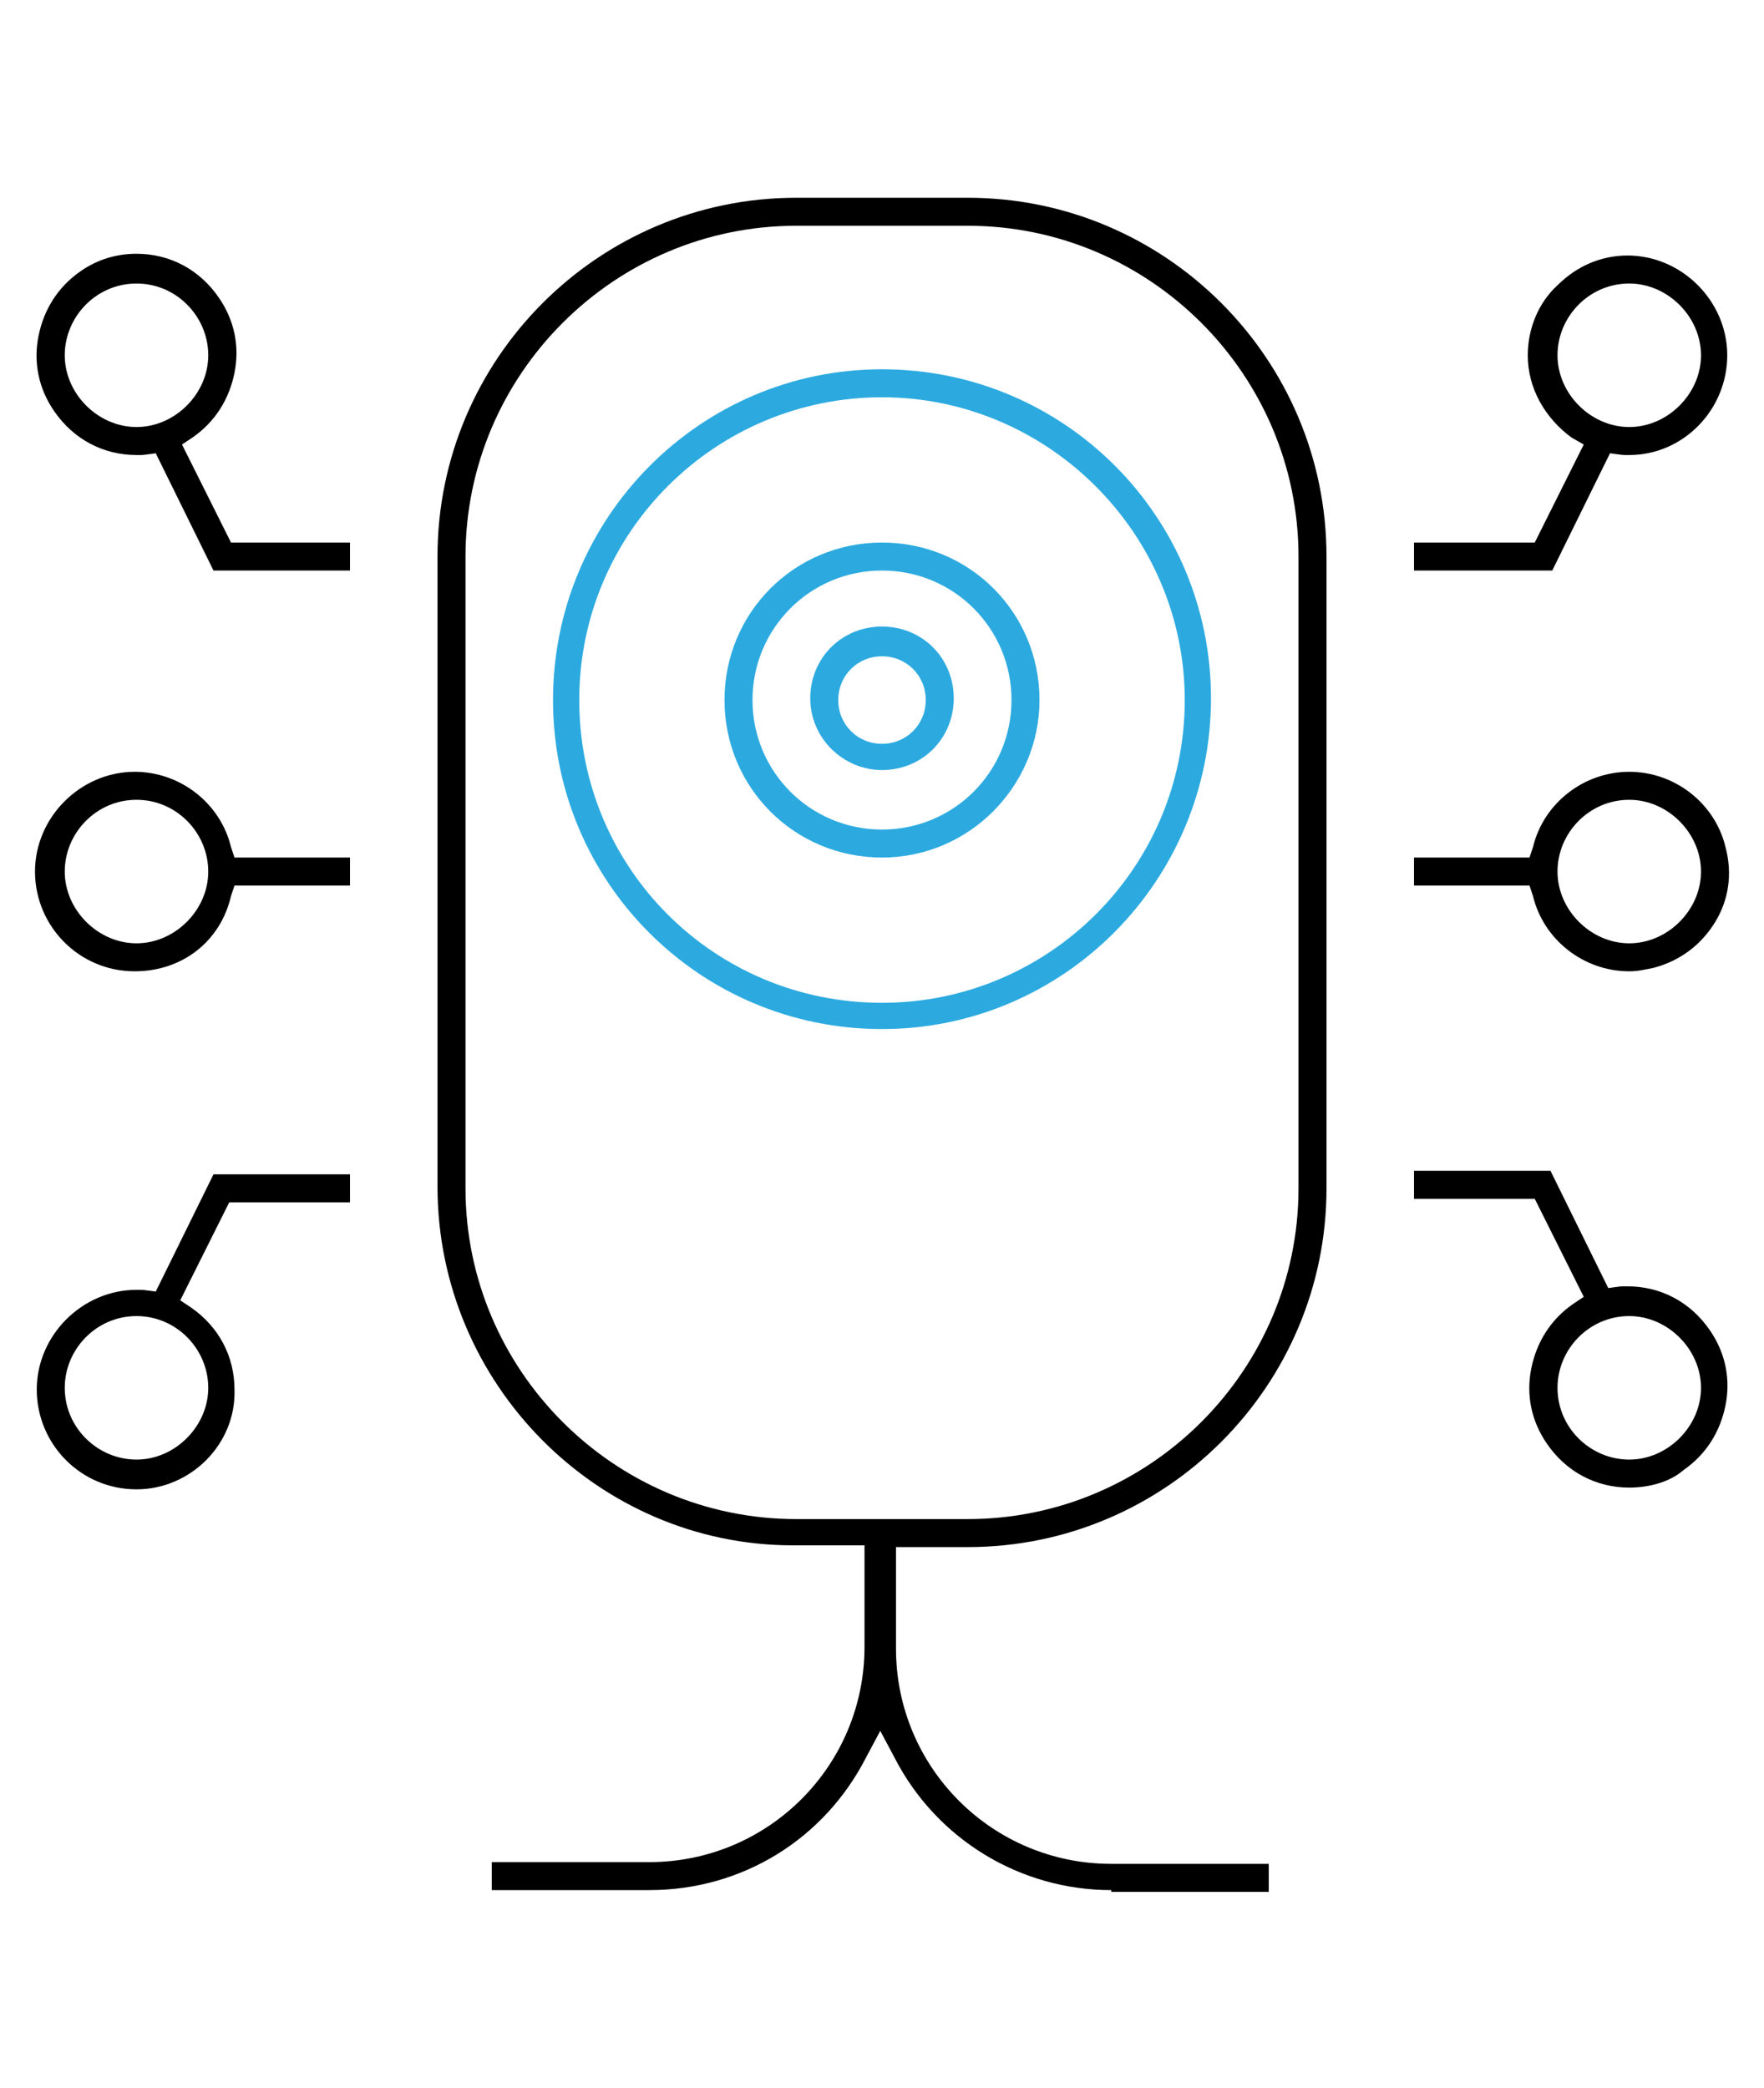 <?xml version="1.0" encoding="utf-8"?>
<!-- Generator: Adobe Illustrator 24.1.3, SVG Export Plug-In . SVG Version: 6.00 Build 0)  -->
<svg version="1.1" id="Isolation_Mode" xmlns="http://www.w3.org/2000/svg" xmlns:xlink="http://www.w3.org/1999/xlink" x="0px"
	 y="0px" width="100.8px" height="119.3px" viewBox="0 0 100.8 119.3" style="enable-background:new 0 0 100.8 119.3;"
	 xml:space="preserve">
<style type="text/css">
	.st0{fill:#2CAAE0;}
</style>
<g>
	<path d="M93.1,55.5c-2.6,0-4.9-1.8-5.5-4.3l-0.2-0.6h-6.6V49h6.6l0.2-0.6c0.6-2.5,2.9-4.3,5.5-4.3c2.6,0,4.9,1.8,5.5,4.3
		c0.4,1.5,0.2,3-0.6,4.3c-0.8,1.3-2,2.2-3.5,2.6C94,55.4,93.6,55.5,93.1,55.5z M93.1,45.7c-2.3,0-4.1,1.9-4.1,4.1s1.9,4.1,4.1,4.1
		s4.1-1.9,4.1-4.1S95.3,45.7,93.1,45.7z"/>
	<path d="M80.8,32.6V31h6.9l2.8-5.6L89.8,25c-1.5-1.1-2.5-2.8-2.5-4.7c0-1.5,0.6-3,1.7-4c1.1-1.1,2.5-1.7,4-1.7
		c3.1,0,5.7,2.6,5.7,5.7S96.2,26,93.1,26c-0.1,0-0.2,0-0.3,0c-0.1,0-0.8-0.1-0.8-0.1l-3.3,6.7H80.8z M93.1,16.2
		c-2.3,0-4.1,1.9-4.1,4.1s1.9,4.1,4.1,4.1s4.1-1.9,4.1-4.1S95.3,16.2,93.1,16.2z"/>
	<path d="M93.1,85c-1.9,0-3.6-0.9-4.7-2.5c-0.9-1.3-1.2-2.8-0.9-4.3c0.3-1.5,1.1-2.8,2.4-3.7l0.6-0.4l-2.8-5.6h-6.9v-1.6h7.8
		l3.3,6.7c0,0,0.7-0.1,0.8-0.1c0.1,0,0.2,0,0.3,0c1.9,0,3.6,0.9,4.7,2.5c0.9,1.3,1.2,2.8,0.9,4.3c-0.3,1.5-1.1,2.8-2.4,3.7
		C95.4,84.7,94.2,85,93.1,85z M93.1,75.2c-2.3,0-4.1,1.9-4.1,4.1c0,2.3,1.9,4.1,4.1,4.1s4.1-1.9,4.1-4.1
		C97.2,77.1,95.3,75.2,93.1,75.2z"/>
	<path d="M7.7,55.5c-3.2,0-5.7-2.6-5.7-5.7c0-3.1,2.6-5.7,5.7-5.7c2.6,0,4.9,1.8,5.5,4.3l0.2,0.6H20v1.6h-6.6l-0.2,0.6
		C12.6,53.8,10.4,55.5,7.7,55.5L7.7,55.5z M7.8,45.7c-2.3,0-4.1,1.9-4.1,4.1s1.9,4.1,4.1,4.1s4.1-1.9,4.1-4.1S10.1,45.7,7.8,45.7z"
		/>
	<path d="M12.2,32.6l-3.3-6.7c0,0-0.7,0.1-0.8,0.1c-0.1,0-0.2,0-0.3,0c-1.9,0-3.6-0.9-4.7-2.5c-0.9-1.3-1.2-2.8-0.9-4.3
		c0.3-1.5,1.1-2.8,2.4-3.7c1-0.7,2.1-1,3.2-1c1.9,0,3.6,0.9,4.7,2.5c0.9,1.3,1.2,2.8,0.9,4.3c-0.3,1.5-1.1,2.8-2.4,3.7l-0.6,0.4
		l2.8,5.6H20v1.6H12.2z M7.8,16.2c-2.3,0-4.1,1.9-4.1,4.1s1.9,4.1,4.1,4.1s4.1-1.9,4.1-4.1S10.1,16.2,7.8,16.2z"/>
	<path d="M7.8,85.1c-3.2,0-5.7-2.6-5.7-5.7c0-3.1,2.6-5.7,5.7-5.7c0.1,0,0.2,0,0.3,0c0.1,0,0.8,0.1,0.8,0.1l3.3-6.7H20v1.6h-6.9
		l-2.8,5.6l0.6,0.4c1.6,1.1,2.5,2.8,2.5,4.7C13.5,82.5,10.9,85.1,7.8,85.1L7.8,85.1z M7.8,75.2c-2.3,0-4.1,1.9-4.1,4.1
		c0,2.3,1.9,4.1,4.1,4.1s4.1-1.9,4.1-4.1C11.9,77.1,10.1,75.2,7.8,75.2z"/>
	<path class="st0" d="M50.4,58.8C40,58.8,31.6,50.4,31.6,40S40,21.1,50.4,21.1c10.4,0,18.8,8.4,18.8,18.8
		C69.2,50.3,60.8,58.8,50.4,58.8L50.4,58.8z M50.4,22.7c-9.5,0-17.3,7.7-17.3,17.3s7.7,17.3,17.3,17.3c9.5,0,17.3-7.7,17.3-17.3
		C67.7,30.5,59.9,22.7,50.4,22.7L50.4,22.7z"/>
	<path class="st0" d="M50.4,49c-5,0-9-4-9-9s4-9,9-9s9,4,9,9C59.4,44.9,55.4,49,50.4,49L50.4,49z M50.4,32.6c-4.1,0-7.4,3.3-7.4,7.4
		s3.3,7.4,7.4,7.4s7.4-3.3,7.4-7.4S54.5,32.6,50.4,32.6z"/>
	<path class="st0" d="M50.4,44c-2.2,0-4.1-1.8-4.1-4.1s1.8-4.1,4.1-4.1s4.1,1.8,4.1,4.1S52.7,44,50.4,44z M50.4,37.5
		c-1.4,0-2.5,1.1-2.5,2.5s1.1,2.5,2.5,2.5s2.5-1.1,2.5-2.5S51.8,37.5,50.4,37.5z"/>
	<path d="M63.5,108c-5.2,0-10-2.9-12.4-7.6l-0.8-1.5l-0.8,1.5c-2.4,4.7-7.1,7.6-12.4,7.6h-9v-1.6h9c6.8,0,12.3-5.5,12.3-12.3v-5.8
		h-4.1C34.2,88.3,25,79.1,25,67.8V31.8c0-11.3,9.2-20.5,20.5-20.5h9.8c11.3,0,20.5,9.2,20.5,20.5v36.1c0,11.3-9.2,20.5-20.5,20.5
		h-4.1v5.8c0,6.8,5.5,12.3,12.3,12.3h9v1.6H63.5z M45.5,12.9c-10.4,0-18.9,8.5-18.9,18.9v36.1c0,10.4,8.5,18.9,18.9,18.9h9.8
		c10.4,0,18.9-8.5,18.9-18.9V31.8c0-10.4-8.5-18.9-18.9-18.9H45.5z"/>
</g>
</svg>
